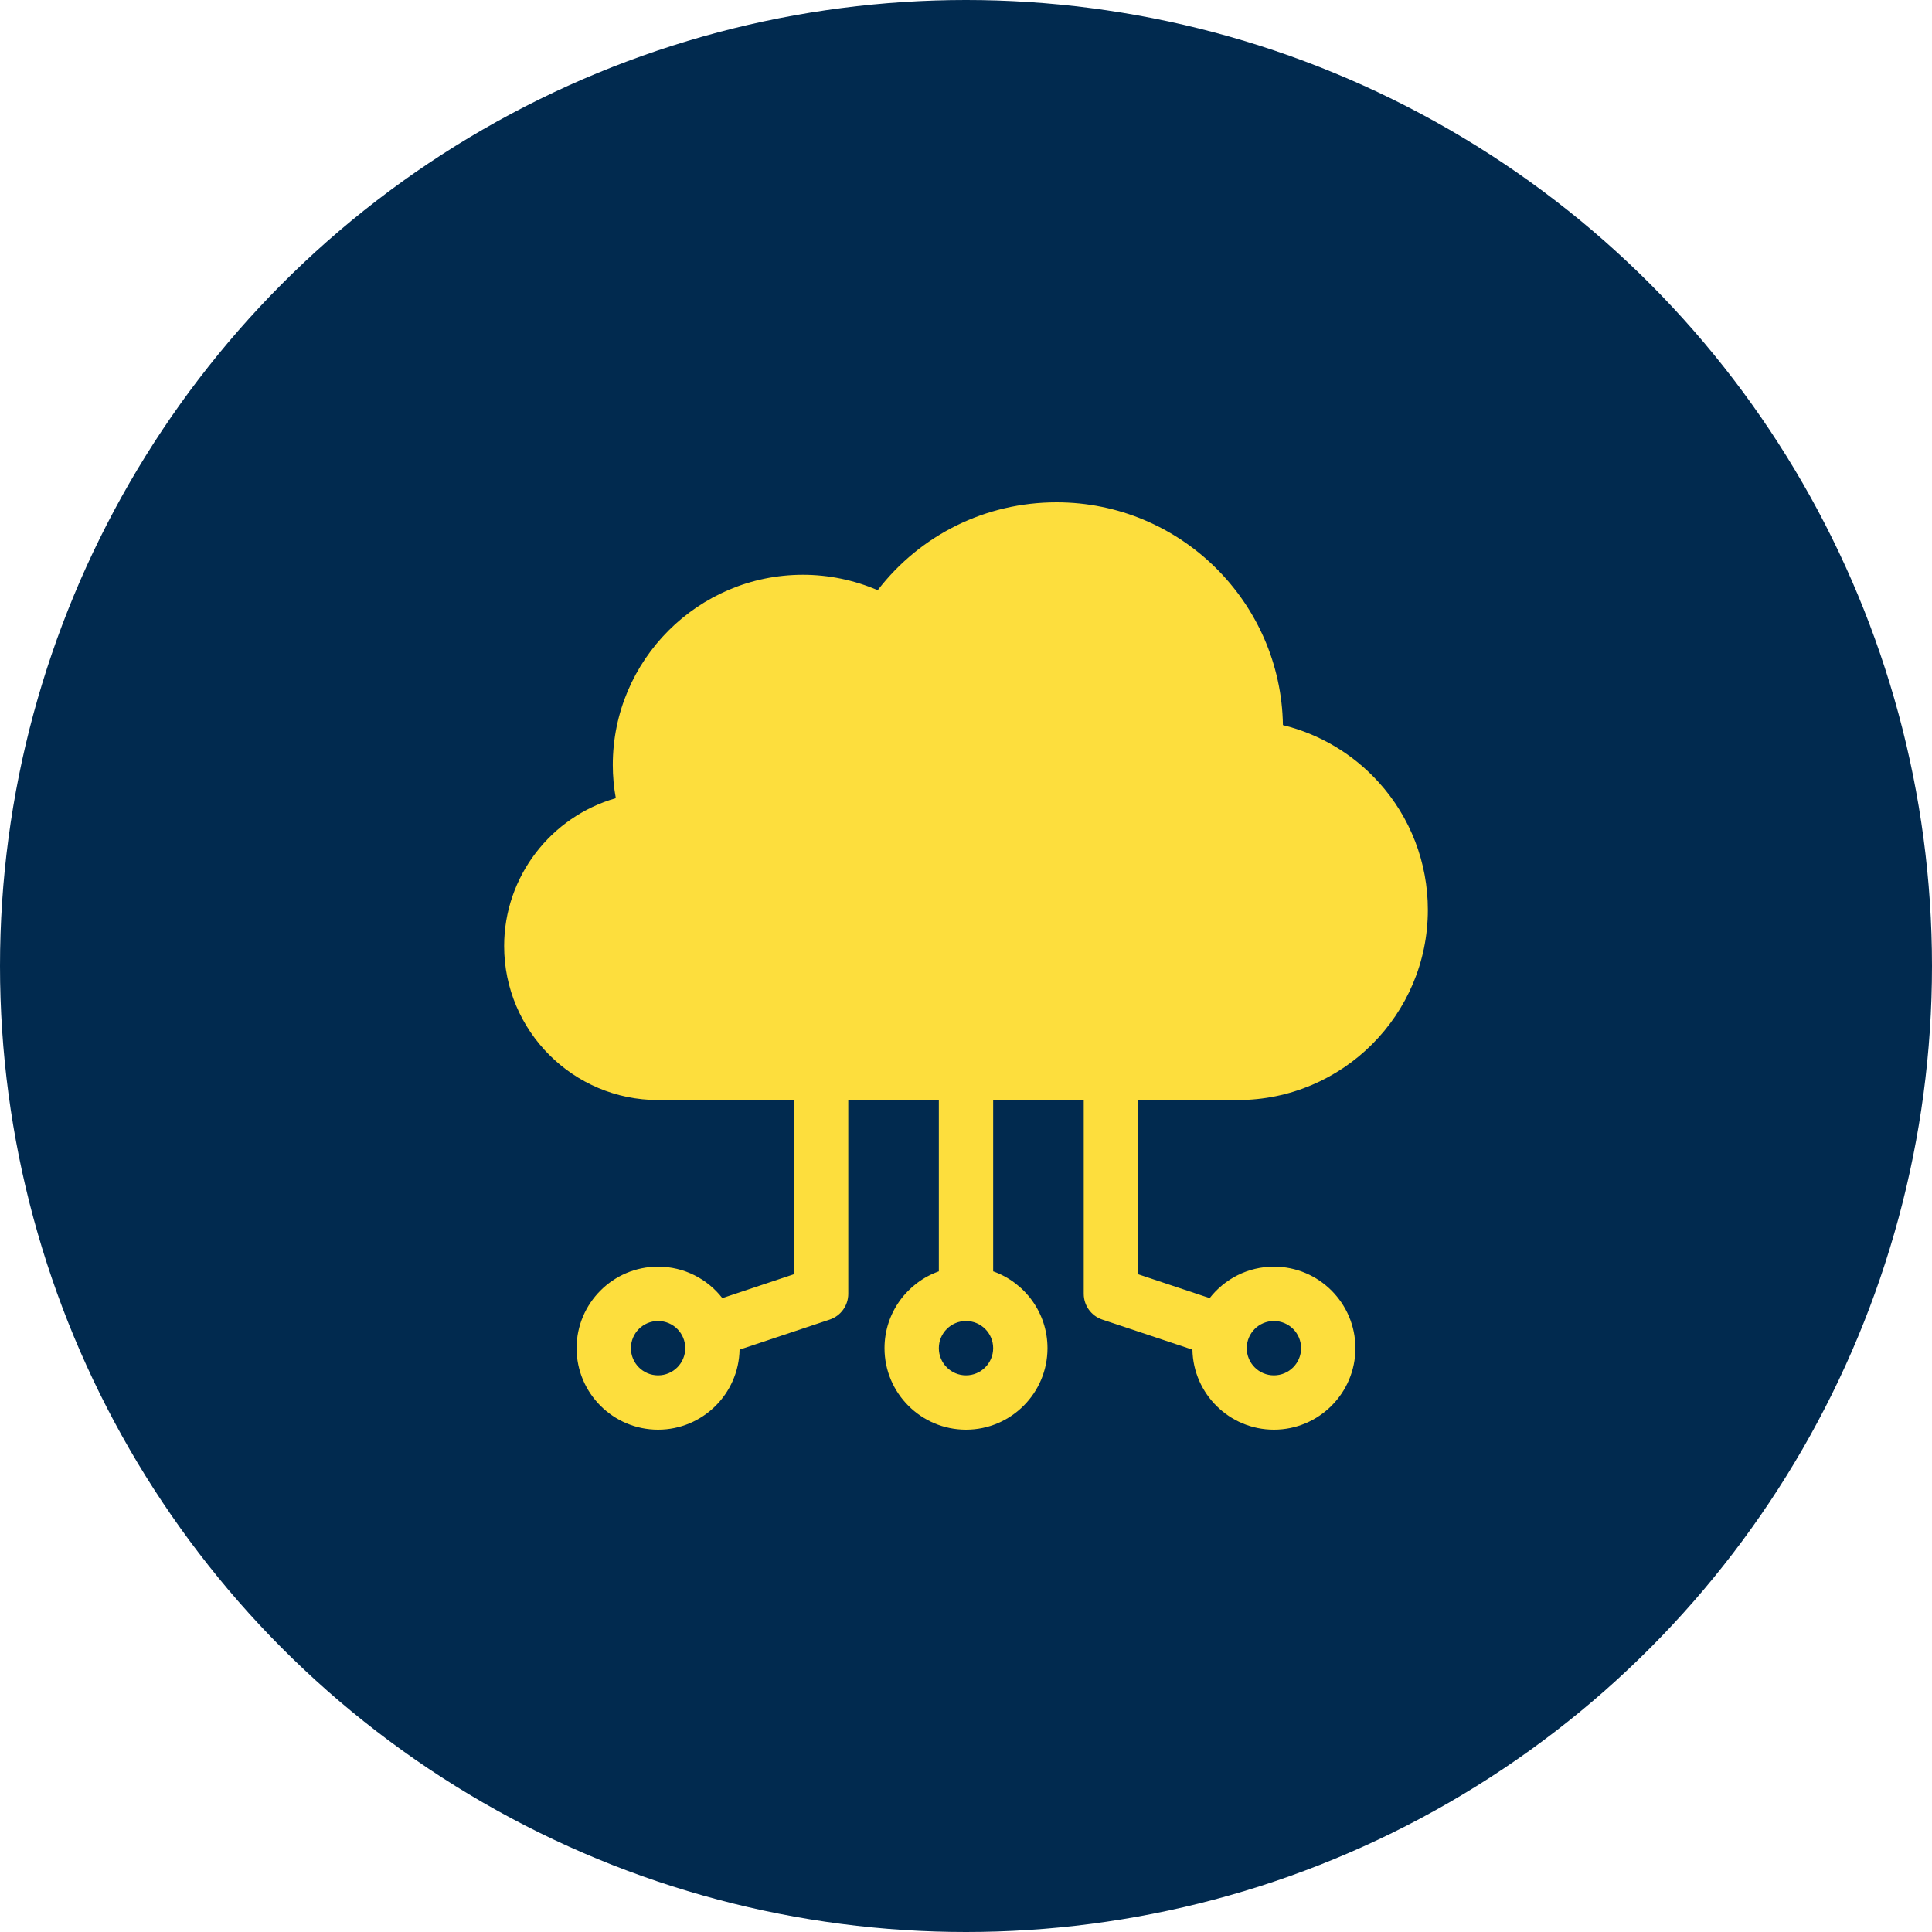 <?xml version="1.0" encoding="UTF-8"?>
<svg xmlns="http://www.w3.org/2000/svg" width="50" height="50" viewBox="0 0 50 50" fill="none">
  <circle cx="25" cy="25" r="25" fill="#012A4F"></circle>
  <g clip-path="url(#clip0_2865_4431)">
    <path d="M32.031 28.469C34.745 28.469 36.953 26.261 36.953 23.547C36.953 22.323 36.501 21.149 35.679 20.243C35.014 19.509 34.151 18.998 33.202 18.766C33.152 15.578 30.544 13 27.344 13C25.508 13 23.821 13.839 22.715 15.274C22.104 15.012 21.446 14.875 20.781 14.875C18.067 14.875 15.859 17.083 15.859 19.797C15.859 20.085 15.885 20.372 15.937 20.657C14.263 21.135 13.047 22.682 13.047 24.484C13.047 26.681 14.834 28.469 17.031 28.469H20.547V32.977L18.694 33.595C18.308 33.1 17.706 32.781 17.031 32.781C15.868 32.781 14.922 33.727 14.922 34.891C14.922 36.054 15.868 37 17.031 37C18.181 37 19.119 36.074 19.14 34.929L21.472 34.151C21.759 34.056 21.953 33.787 21.953 33.484V28.469H24.297V32.902C23.478 33.193 22.891 33.974 22.891 34.891C22.891 36.054 23.837 37 25 37C26.163 37 27.109 36.054 27.109 34.891C27.109 33.974 26.522 33.193 25.703 32.902V28.469H28.047V33.484C28.047 33.787 28.241 34.056 28.528 34.151L30.86 34.929C30.881 36.074 31.819 37 32.969 37C34.132 37 35.078 36.054 35.078 34.891C35.078 33.727 34.132 32.781 32.969 32.781C32.294 32.781 31.692 33.1 31.306 33.595L29.453 32.977V28.469H32.031ZM17.031 35.594C16.643 35.594 16.328 35.279 16.328 34.891C16.328 34.502 16.643 34.188 17.031 34.188C17.42 34.188 17.734 34.502 17.734 34.891C17.734 35.279 17.42 35.594 17.031 35.594ZM25 35.594C24.612 35.594 24.297 35.279 24.297 34.891C24.297 34.502 24.612 34.188 25 34.188C25.388 34.188 25.703 34.502 25.703 34.891C25.703 35.279 25.388 35.594 25 35.594ZM32.969 34.188C33.357 34.188 33.672 34.502 33.672 34.891C33.672 35.279 33.357 35.594 32.969 35.594C32.58 35.594 32.266 35.279 32.266 34.891C32.266 34.502 32.58 34.188 32.969 34.188Z" fill="#FDDE3D"></path>
  </g>
  <defs>
    <clipPath id="clip0_2865_4431">
      <rect width="24" height="24" fill="white" transform="translate(13 13)"></rect>
    </clipPath>
  </defs>
</svg>

